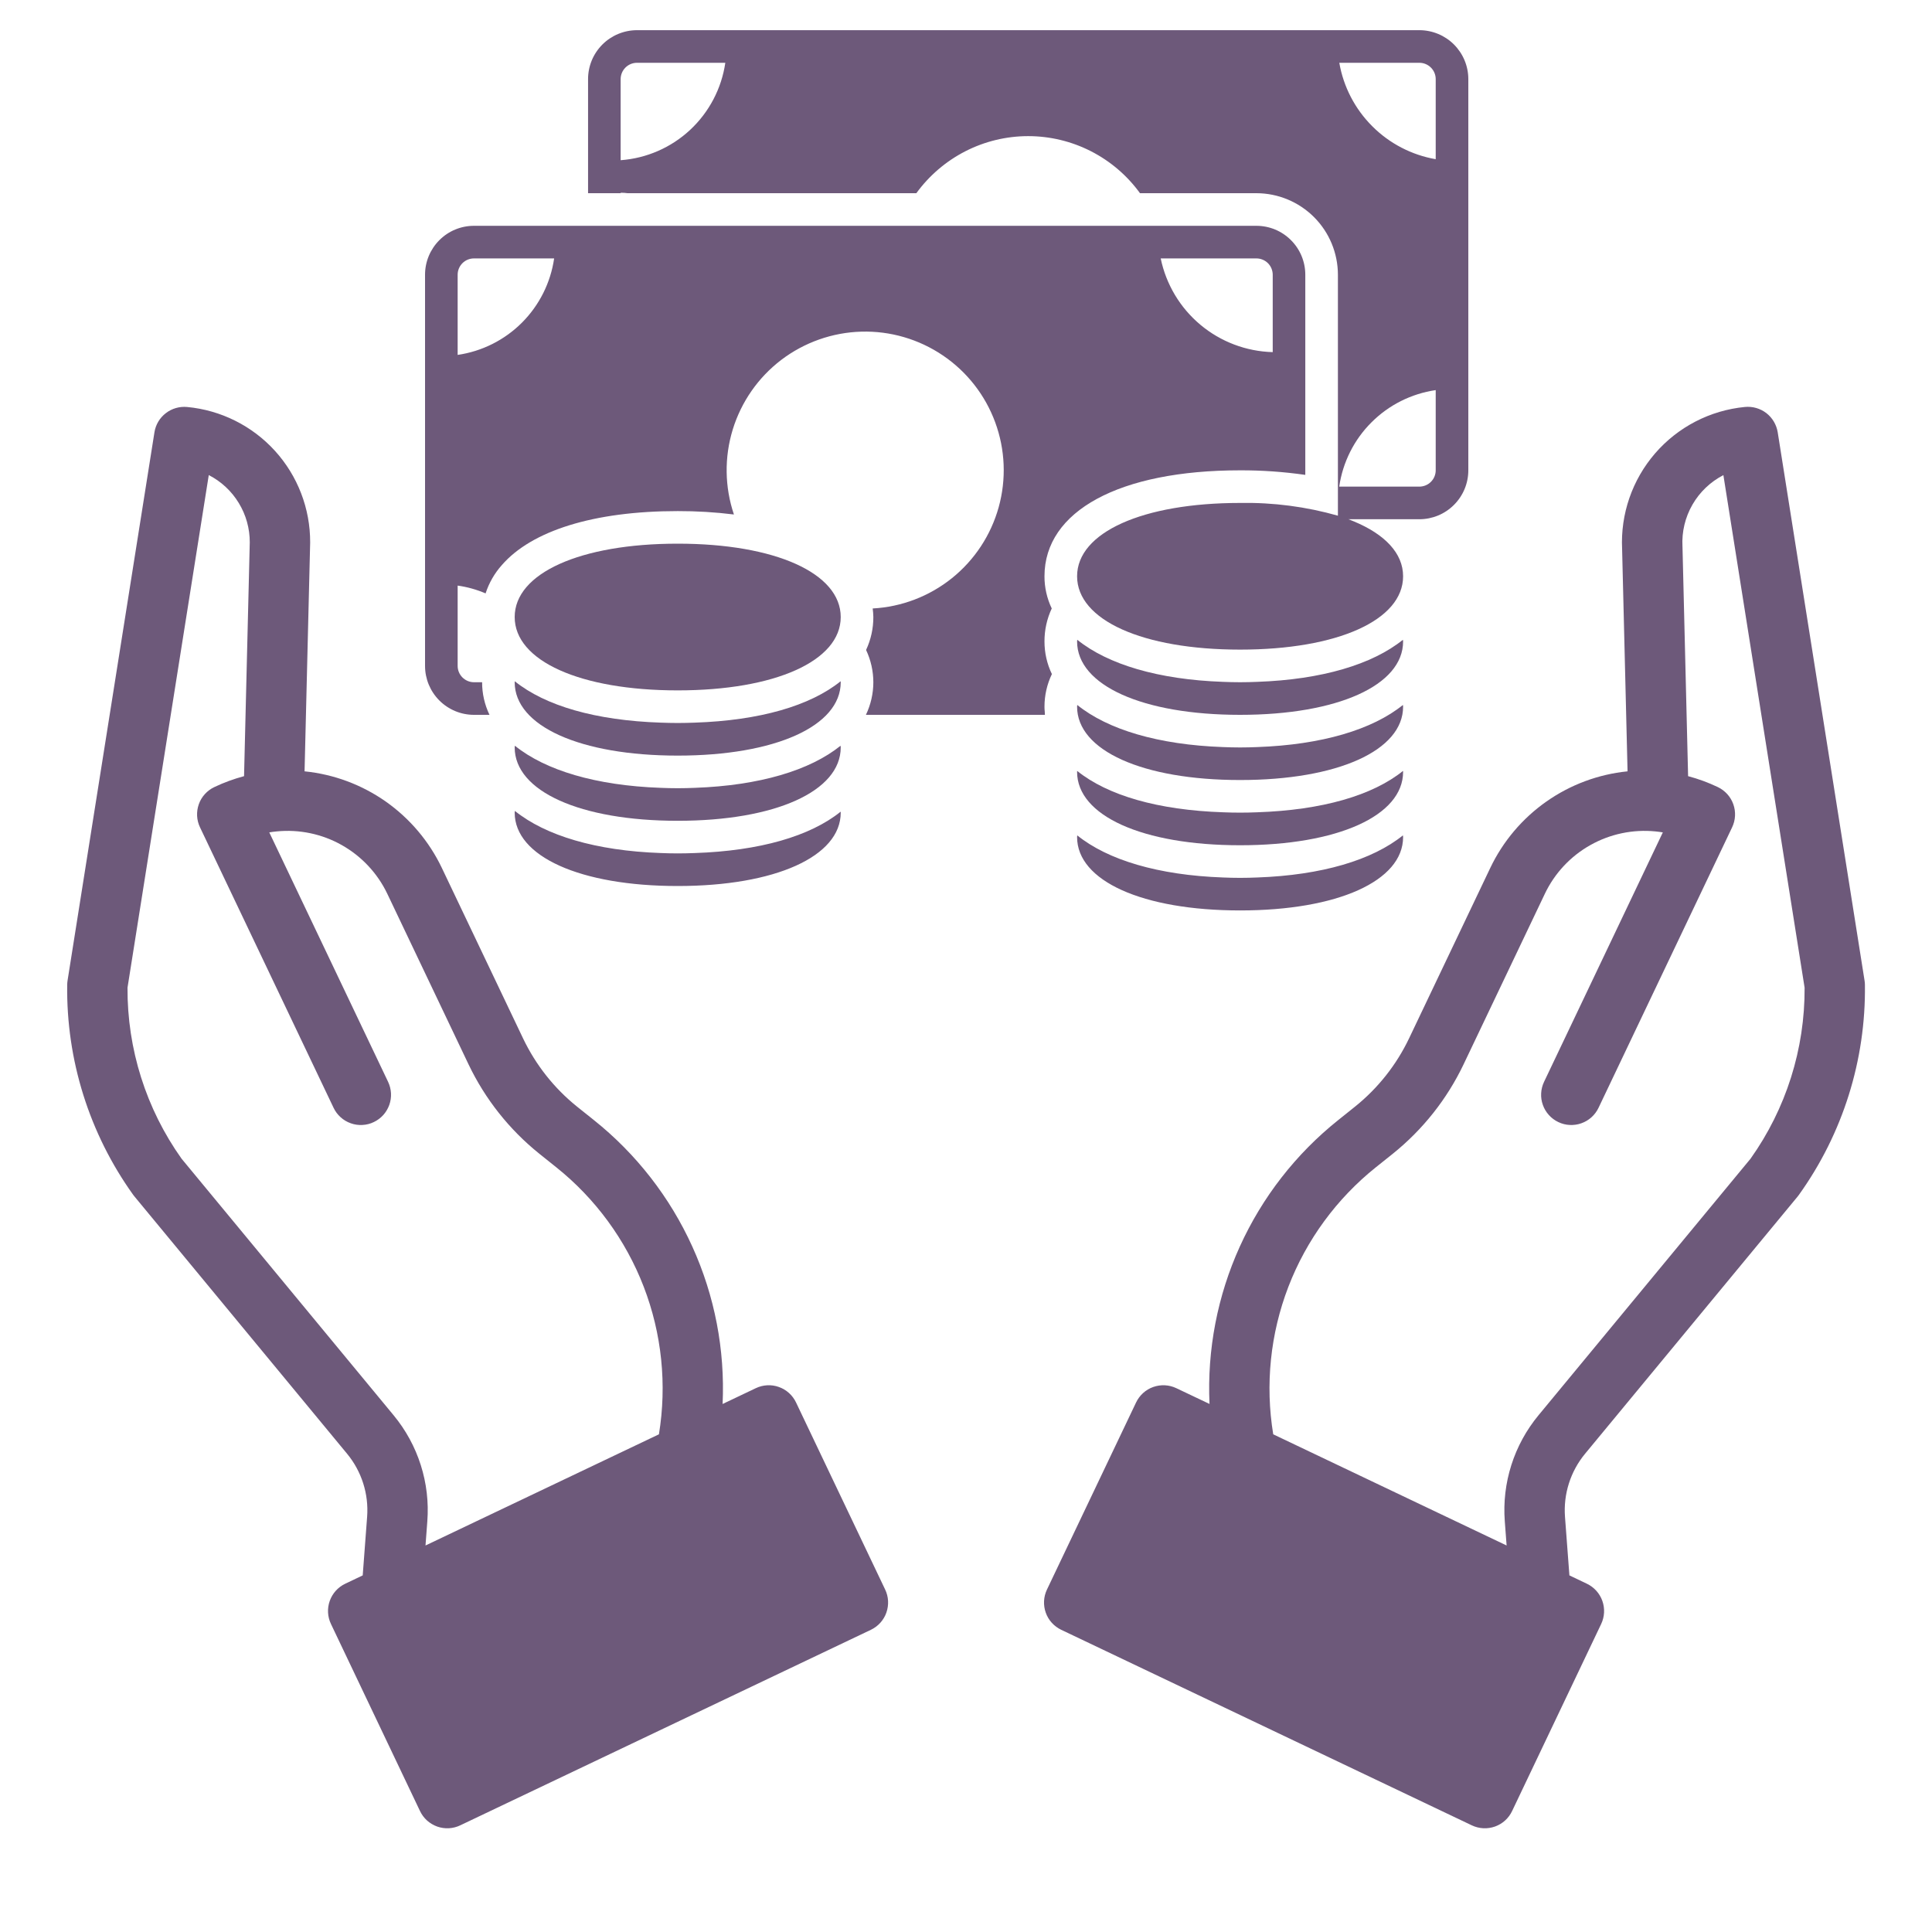 <svg width="50" height="50" viewBox="0 0 50 50" fill="none" xmlns="http://www.w3.org/2000/svg">
<path d="M39.867 41.281L40.73 41.692L38.424 46.534L27.797 41.474L30.104 36.631L32.205 37.632L39.867 41.281Z" fill="#6D597A"/>
<path d="M10.132 41.281L17.794 37.632L19.895 36.631L22.202 41.474L11.575 46.534L9.27 41.692L10.132 41.281Z" fill="#6D597A"/>
<path d="M46.007 11.187C45.975 10.991 45.87 10.813 45.713 10.691C45.555 10.57 45.357 10.513 45.159 10.532C44.258 10.619 43.426 11.049 42.834 11.733C42.242 12.418 41.936 13.304 41.98 14.207L42.121 19.962C41.364 20.038 40.641 20.308 40.019 20.745C39.397 21.182 38.898 21.772 38.57 22.458L36.466 26.874C36.139 27.559 35.662 28.162 35.071 28.637L34.634 28.987C33.538 29.862 32.665 30.984 32.086 32.261C31.507 33.538 31.238 34.934 31.302 36.334L30.443 35.926C30.35 35.882 30.25 35.856 30.147 35.851C30.045 35.846 29.942 35.861 29.846 35.895C29.749 35.929 29.66 35.982 29.584 36.051C29.508 36.12 29.446 36.203 29.402 36.295L27.095 41.138C27.051 41.231 27.025 41.331 27.02 41.434C27.015 41.536 27.03 41.639 27.064 41.735C27.098 41.832 27.151 41.921 27.22 41.997C27.289 42.073 27.372 42.135 27.464 42.179L38.091 47.24C38.184 47.284 38.284 47.309 38.387 47.315C38.489 47.32 38.592 47.305 38.689 47.271C38.785 47.237 38.874 47.184 38.951 47.115C39.027 47.046 39.089 46.963 39.133 46.87L41.438 42.029C41.527 41.842 41.538 41.627 41.469 41.432C41.4 41.236 41.256 41.077 41.069 40.987L40.616 40.771L40.502 39.258C40.457 38.666 40.644 38.079 41.023 37.621L46.526 30.962C46.537 30.949 46.547 30.935 46.557 30.921C47.692 29.337 48.29 27.432 48.264 25.484C48.264 25.447 48.26 25.41 48.254 25.374L46.007 11.187ZM38.058 45.493L28.842 41.104L30.477 37.672L39.692 42.062L38.058 45.493ZM45.304 29.987L39.818 36.625C39.182 37.393 38.868 38.378 38.944 39.373L38.991 39.997L32.951 37.12C32.74 35.835 32.876 34.517 33.343 33.302C33.811 32.087 34.594 31.019 35.611 30.206L36.048 29.857C36.823 29.233 37.449 28.444 37.877 27.546L39.981 23.13C40.234 22.599 40.645 22.159 41.158 21.871C41.671 21.582 42.26 21.459 42.845 21.517C42.908 21.523 42.971 21.532 43.034 21.542L39.96 27.998C39.916 28.091 39.89 28.191 39.885 28.294C39.879 28.396 39.894 28.498 39.929 28.595C39.963 28.692 40.016 28.781 40.085 28.857C40.153 28.933 40.236 28.995 40.329 29.039C40.422 29.084 40.522 29.109 40.624 29.114C40.727 29.119 40.83 29.105 40.926 29.07C41.023 29.036 41.112 28.983 41.188 28.914C41.264 28.846 41.326 28.762 41.37 28.67L44.827 21.411C44.871 21.319 44.897 21.218 44.902 21.116C44.907 21.013 44.893 20.911 44.858 20.814C44.824 20.717 44.771 20.628 44.702 20.552C44.633 20.476 44.55 20.414 44.458 20.37C44.21 20.252 43.953 20.157 43.688 20.087L43.543 14.16C43.543 14.153 43.543 14.146 43.542 14.139C43.522 13.762 43.612 13.388 43.8 13.061C43.987 12.735 44.266 12.469 44.601 12.296L46.703 25.561C46.712 27.146 46.223 28.695 45.304 29.987ZM20.601 36.295C20.512 36.108 20.352 35.964 20.157 35.895C19.962 35.825 19.747 35.837 19.56 35.926L18.701 36.335C18.765 34.934 18.497 33.538 17.917 32.261C17.338 30.984 16.465 29.862 15.369 28.987L14.932 28.638C14.341 28.162 13.864 27.559 13.537 26.874L11.433 22.458C11.105 21.772 10.606 21.183 9.985 20.745C9.363 20.308 8.639 20.038 7.882 19.962L8.023 14.205C8.025 14.149 8.027 14.094 8.027 14.039C8.03 13.162 7.705 12.317 7.116 11.668C6.527 11.02 5.717 10.615 4.844 10.533C4.646 10.514 4.448 10.571 4.291 10.693C4.133 10.814 4.028 10.991 3.997 11.188L1.749 25.373C1.743 25.41 1.74 25.447 1.739 25.484C1.713 27.432 2.311 29.337 3.446 30.921C3.456 30.935 3.466 30.949 3.478 30.962L8.981 37.621C9.359 38.078 9.546 38.664 9.501 39.256L9.387 40.771L8.934 40.987C8.747 41.076 8.603 41.236 8.534 41.431C8.464 41.627 8.476 41.841 8.565 42.028L10.87 46.87C10.914 46.963 10.976 47.046 11.052 47.115C11.129 47.183 11.218 47.236 11.314 47.271C11.411 47.305 11.514 47.32 11.616 47.315C11.719 47.309 11.819 47.284 11.912 47.239L22.539 42.179C22.631 42.135 22.714 42.073 22.783 41.997C22.852 41.92 22.905 41.832 22.939 41.735C22.973 41.638 22.988 41.536 22.983 41.433C22.978 41.331 22.952 41.23 22.908 41.138L20.601 36.295ZM10.185 36.625L4.699 29.987C3.78 28.695 3.291 27.147 3.3 25.561L5.403 12.295C5.723 12.459 5.992 12.709 6.179 13.017C6.367 13.324 6.465 13.678 6.464 14.038C6.464 14.074 6.463 14.11 6.461 14.146C6.461 14.151 6.461 14.155 6.461 14.16L6.316 20.087C6.051 20.158 5.793 20.252 5.546 20.37C5.453 20.414 5.37 20.476 5.301 20.552C5.232 20.628 5.179 20.717 5.145 20.814C5.111 20.911 5.096 21.013 5.101 21.116C5.106 21.218 5.132 21.319 5.176 21.411L8.633 28.67C8.677 28.763 8.739 28.846 8.815 28.914C8.891 28.983 8.98 29.036 9.077 29.07C9.174 29.105 9.276 29.12 9.379 29.114C9.481 29.109 9.582 29.084 9.674 29.039C9.767 28.995 9.85 28.933 9.919 28.857C9.987 28.781 10.04 28.692 10.075 28.595C10.109 28.499 10.124 28.396 10.119 28.294C10.113 28.191 10.088 28.091 10.044 27.998L6.969 21.542C7.032 21.531 7.096 21.523 7.16 21.517C7.745 21.459 8.334 21.582 8.846 21.871C9.358 22.16 9.769 22.599 10.023 23.13L12.126 27.546C12.555 28.444 13.18 29.233 13.956 29.857L14.392 30.206C15.409 31.018 16.192 32.087 16.66 33.302C17.128 34.517 17.263 35.835 17.053 37.12L11.012 39.997L11.059 39.372C11.135 38.378 10.821 37.393 10.185 36.625ZM11.945 45.493L10.311 42.062L18.13 38.337L19.527 37.672L21.162 41.104L11.945 45.493Z" fill="#6D597A"/>
<path d="M32.094 22.719C31.939 22.719 31.791 22.715 31.647 22.709C29.979 22.649 28.67 22.258 27.879 21.619C27.879 21.634 27.875 21.648 27.875 21.664C27.875 22.799 29.57 23.562 32.094 23.562C34.617 23.562 36.312 22.799 36.312 21.664C36.312 21.648 36.309 21.634 36.308 21.619C35.517 22.258 34.209 22.649 32.541 22.709C32.396 22.715 32.248 22.719 32.094 22.719ZM17.539 22.086C17.385 22.086 17.237 22.082 17.092 22.076C15.424 22.017 14.116 21.625 13.325 20.986C13.324 21.001 13.32 21.016 13.32 21.031C13.32 22.166 15.016 22.93 17.539 22.93C20.062 22.93 21.758 22.166 21.758 21.031C21.758 21.022 21.756 21.014 21.756 21.006C20.969 21.64 19.665 22.021 17.975 22.077C17.834 22.082 17.69 22.086 17.539 22.086Z" fill="#6D597A"/>
<path d="M21.754 19.299C20.962 19.938 19.654 20.329 17.986 20.389C17.841 20.395 17.693 20.399 17.539 20.399C17.385 20.399 17.237 20.395 17.092 20.389C15.424 20.329 14.116 19.938 13.325 19.299C13.324 19.314 13.32 19.328 13.32 19.343C13.32 20.479 15.016 21.242 17.539 21.242C20.062 21.242 21.758 20.479 21.758 19.343C21.758 19.328 21.754 19.314 21.754 19.299Z" fill="#6D597A"/>
<path d="M21.755 17.631C20.969 18.265 19.665 18.646 17.976 18.702C17.834 18.707 17.69 18.711 17.539 18.711C17.389 18.711 17.244 18.707 17.103 18.702C15.413 18.646 14.109 18.265 13.323 17.631C13.322 17.639 13.32 17.648 13.32 17.656C13.32 18.792 15.016 19.555 17.539 19.555C20.062 19.555 21.758 18.792 21.758 17.656C21.758 17.648 21.756 17.639 21.755 17.631Z" fill="#6D597A"/>
<path d="M17.539 14.07C15.016 14.07 13.32 14.834 13.32 15.969C13.32 17.104 15.016 17.867 17.539 17.867C20.062 17.867 21.758 17.104 21.758 15.969C21.758 14.834 20.062 14.07 17.539 14.07ZM36.31 19.951C35.524 20.585 34.22 20.966 32.53 21.022C32.389 21.028 32.244 21.031 32.094 21.031C31.943 21.031 31.799 21.028 31.657 21.022C29.968 20.966 28.664 20.585 27.877 19.951C27.877 19.96 27.875 19.968 27.875 19.976C27.875 21.112 29.57 21.875 32.094 21.875C34.617 21.875 36.312 21.112 36.312 19.976C36.312 19.968 36.31 19.96 36.31 19.951Z" fill="#6D597A"/>
<path d="M36.308 18.244C35.517 18.883 34.209 19.274 32.541 19.334C32.396 19.34 32.248 19.344 32.094 19.344C31.939 19.344 31.791 19.34 31.647 19.334C29.979 19.274 28.67 18.883 27.879 18.244C27.879 18.259 27.875 18.273 27.875 18.289C27.875 19.424 29.57 20.187 32.094 20.187C34.617 20.187 36.312 19.424 36.312 18.289C36.312 18.273 36.309 18.259 36.308 18.244Z" fill="#6D597A"/>
<path d="M36.308 16.557C35.517 17.195 34.208 17.587 32.54 17.646C32.396 17.652 32.248 17.656 32.094 17.656C31.939 17.656 31.792 17.652 31.647 17.646C29.979 17.587 28.67 17.195 27.879 16.557C27.879 16.572 27.875 16.586 27.875 16.601C27.875 17.737 29.57 18.5 32.094 18.5C34.617 18.5 36.312 17.737 36.312 16.601C36.312 16.586 36.309 16.572 36.308 16.557Z" fill="#6D597A"/>
<path d="M12.266 18.5H12.668C12.542 18.237 12.476 17.948 12.477 17.656H12.266C12.154 17.656 12.047 17.611 11.968 17.532C11.889 17.453 11.844 17.346 11.844 17.234V15.155C12.093 15.19 12.336 15.258 12.567 15.357C12.655 15.086 12.799 14.835 12.989 14.623C13.757 13.739 15.36 13.227 17.539 13.227C18.026 13.226 18.512 13.255 18.994 13.315C18.754 12.604 18.743 11.835 18.963 11.117C19.183 10.4 19.622 9.769 20.219 9.314C20.817 8.86 21.542 8.604 22.292 8.583C23.043 8.562 23.781 8.778 24.402 9.199C25.024 9.62 25.497 10.225 25.756 10.93C26.015 11.634 26.047 12.402 25.846 13.126C25.645 13.849 25.223 14.491 24.637 14.962C24.052 15.432 23.334 15.707 22.585 15.747C22.595 15.821 22.6 15.895 22.602 15.969C22.603 16.263 22.539 16.554 22.414 16.821C22.538 17.084 22.602 17.37 22.602 17.661C22.601 17.951 22.535 18.238 22.41 18.5H27.042C27.04 18.473 27.04 18.443 27.038 18.413C27.033 18.372 27.031 18.331 27.031 18.289C27.031 17.997 27.096 17.709 27.223 17.445C27.096 17.182 27.031 16.894 27.031 16.602C27.03 16.306 27.094 16.015 27.219 15.747C27.095 15.487 27.03 15.202 27.031 14.914C27.031 13.222 28.972 12.172 32.094 12.172C32.658 12.17 33.222 12.21 33.781 12.29V7.109C33.781 6.774 33.648 6.452 33.41 6.215C33.173 5.977 32.851 5.844 32.516 5.844H12.266C11.93 5.844 11.608 5.977 11.371 6.215C11.134 6.452 11 6.774 11 7.109V17.234C11 17.57 11.134 17.892 11.371 18.129C11.608 18.366 11.93 18.5 12.266 18.5ZM32.516 6.688C32.627 6.688 32.734 6.732 32.814 6.811C32.893 6.89 32.937 6.998 32.938 7.109V9.113C32.252 9.095 31.592 8.845 31.066 8.405C30.54 7.965 30.178 7.359 30.039 6.688H32.516ZM11.844 7.109C11.844 6.998 11.889 6.89 11.968 6.811C12.047 6.732 12.154 6.688 12.266 6.688H14.341C14.25 7.317 13.957 7.901 13.507 8.351C13.057 8.801 12.474 9.093 11.844 9.185V7.109Z" fill="#6D597A"/>
<path d="M36.734 0.781H16.484C16.149 0.782 15.827 0.915 15.59 1.152C15.352 1.39 15.219 1.711 15.219 2.047V5H16.062V4.989C16.122 4.988 16.182 4.991 16.241 5H23.715C24.047 4.543 24.482 4.171 24.985 3.914C25.488 3.657 26.045 3.523 26.609 3.523C27.174 3.523 27.731 3.657 28.234 3.914C28.737 4.171 29.172 4.543 29.503 5H32.516C33.075 5.001 33.611 5.223 34.007 5.619C34.402 6.014 34.624 6.55 34.625 7.109V13.346C33.802 13.112 32.949 13.001 32.094 13.016C29.571 13.016 27.875 13.779 27.875 14.914C27.875 16.049 29.571 16.812 32.094 16.812C34.617 16.812 36.312 16.049 36.312 14.914C36.312 14.319 35.842 13.827 35.033 13.492C34.993 13.474 34.949 13.456 34.899 13.438H36.734C37.07 13.437 37.392 13.304 37.629 13.066C37.866 12.829 38 12.508 38 12.172V2.047C38 1.711 37.866 1.39 37.629 1.152C37.392 0.915 37.07 0.782 36.734 0.781ZM16.062 4.146V2.047C16.063 1.935 16.107 1.828 16.186 1.749C16.265 1.67 16.373 1.625 16.484 1.625H18.771C18.674 2.291 18.352 2.903 17.86 3.362C17.368 3.82 16.733 4.097 16.062 4.146ZM37.156 12.172C37.156 12.284 37.111 12.391 37.032 12.47C36.953 12.549 36.846 12.593 36.734 12.594H34.659C34.75 11.964 35.043 11.38 35.493 10.931C35.943 10.48 36.526 10.188 37.156 10.096V12.172ZM37.156 4.12C36.534 4.012 35.96 3.714 35.514 3.267C35.067 2.821 34.769 2.247 34.661 1.625H36.734C36.846 1.625 36.953 1.67 37.032 1.749C37.111 1.828 37.156 1.935 37.156 2.047V4.12Z" fill="#6D597A"/>
</svg>
